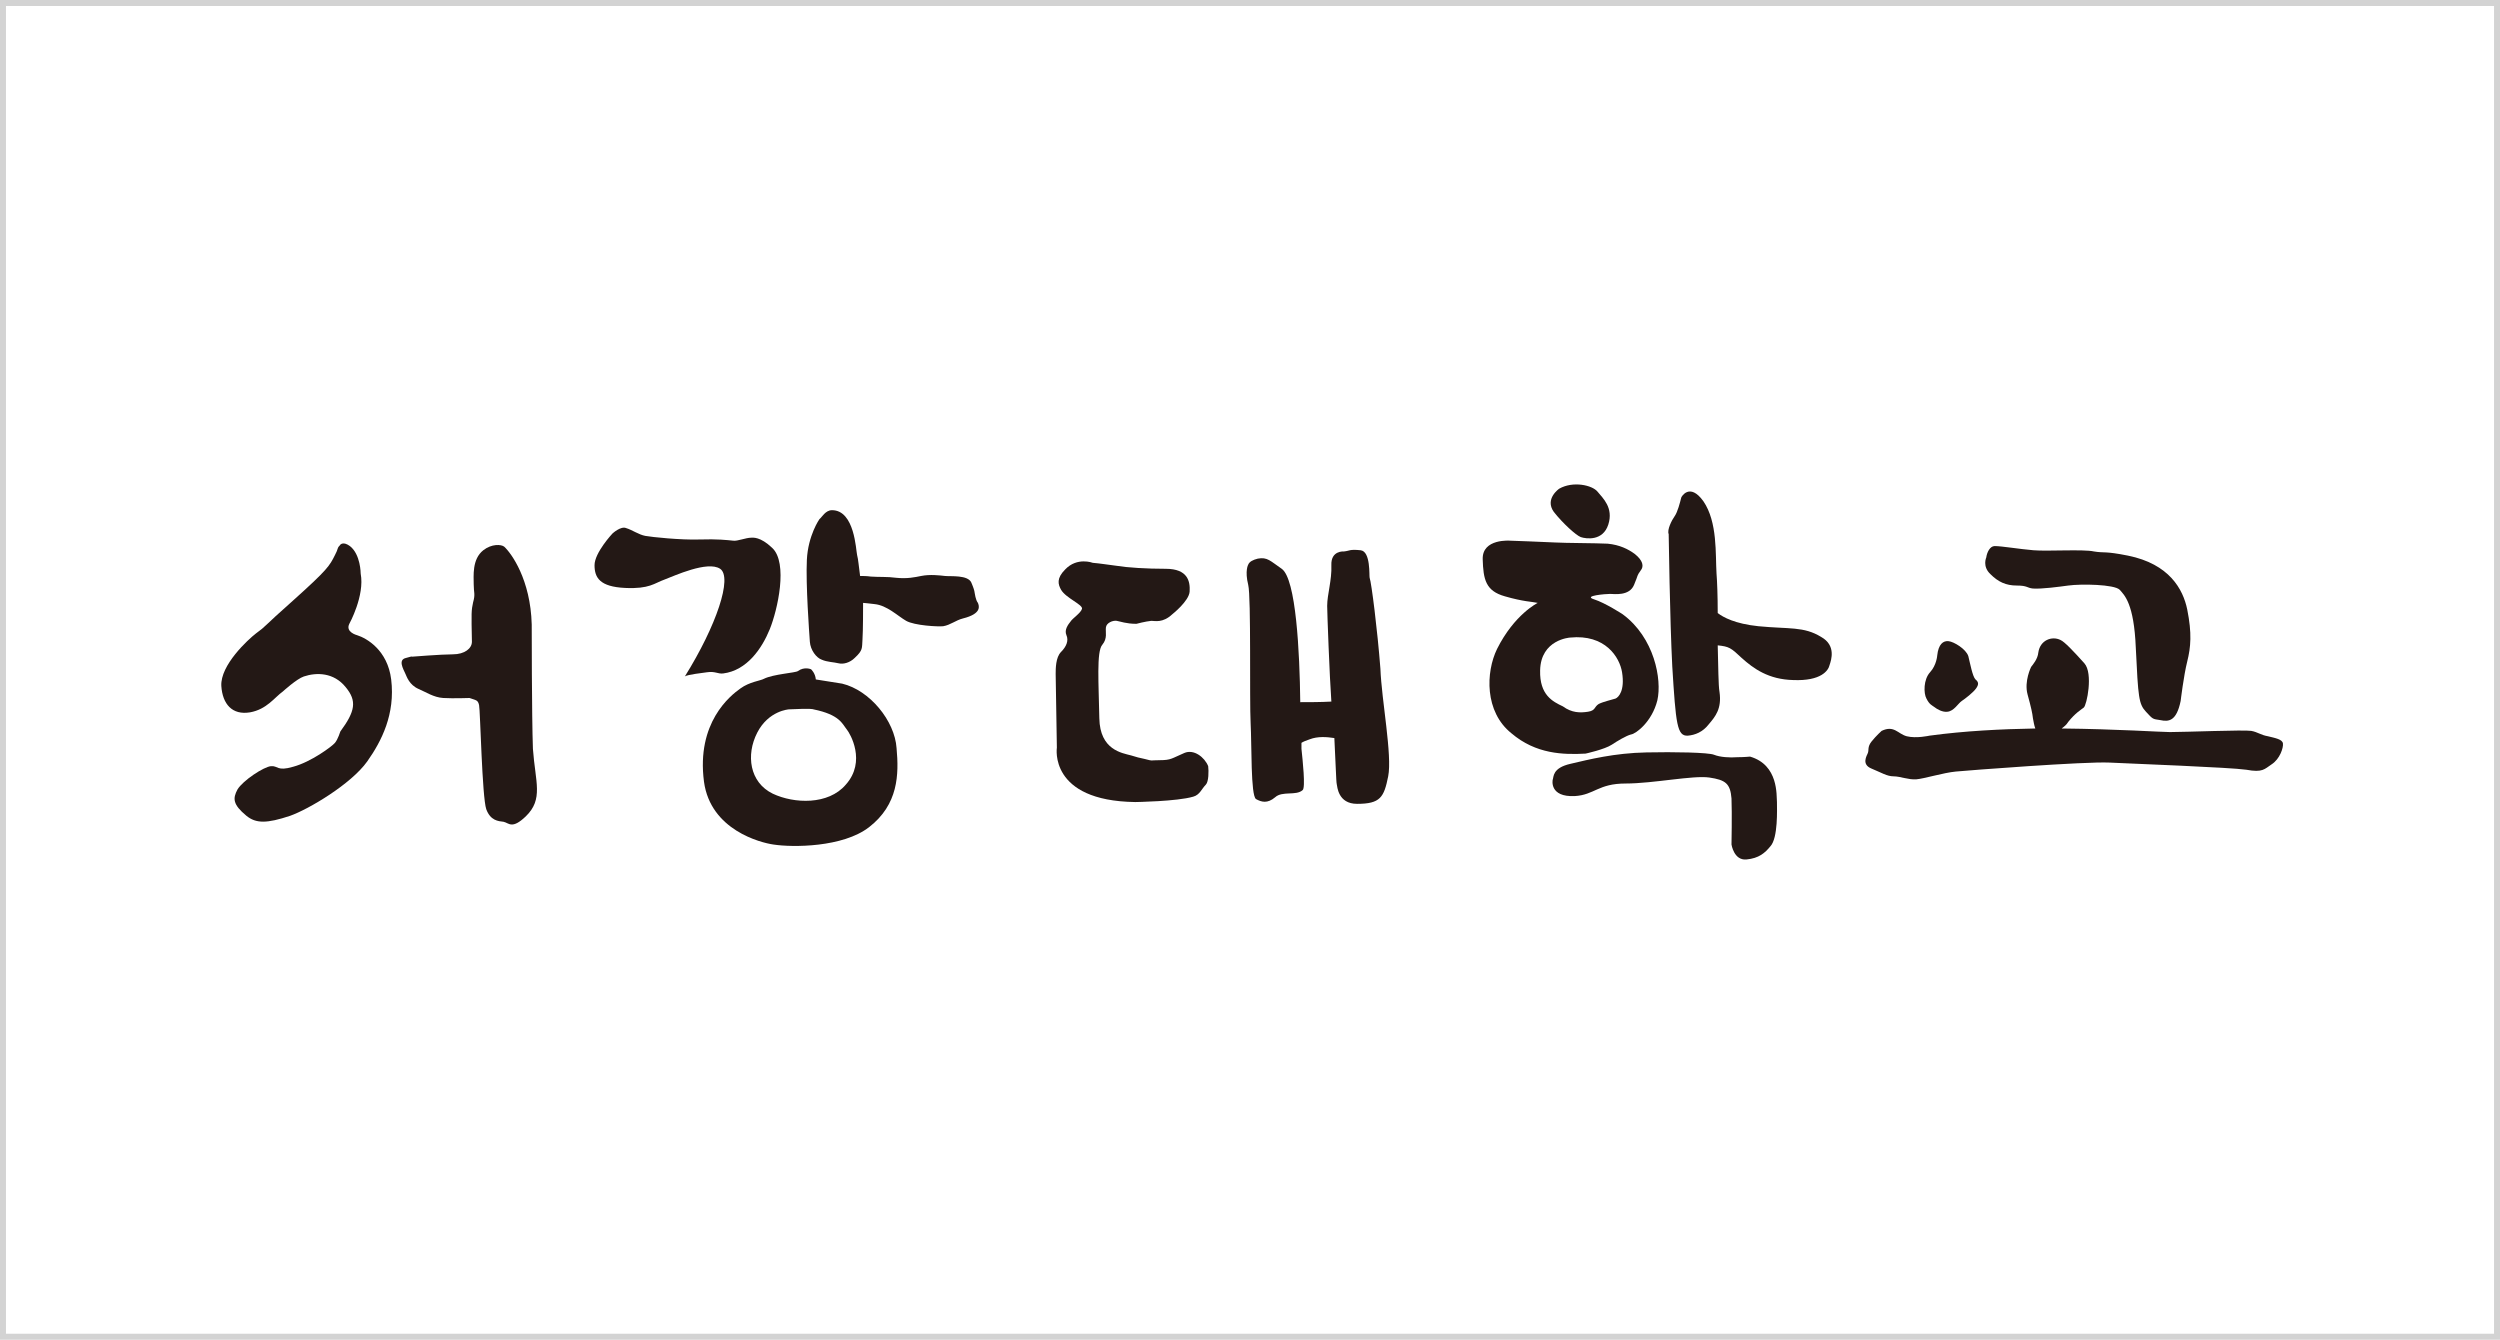 <svg width="418" height="224" viewBox="0 0 418 224" fill="none" xmlns="http://www.w3.org/2000/svg">
<path d="M59.706 106.204C59.706 106.204 57.706 105.704 58.406 104.304C58.406 104.304 61.006 99.604 60.306 95.904C60.306 95.904 60.306 92.704 58.506 91.304C57.406 90.504 56.906 91.004 56.806 91.204C56.306 91.704 56.606 91.704 56.006 92.804C55.106 94.604 54.806 95.204 49.006 100.404C43.806 105.004 44.606 104.604 42.806 105.904C41.506 106.904 36.806 111.204 37.006 114.704C37.206 117.704 38.806 119.604 41.806 119.104C44.606 118.604 45.906 116.604 47.306 115.604C47.306 115.604 49.606 113.504 50.806 113.104C52.906 112.404 55.806 112.404 57.806 114.904C59.706 117.204 59.406 118.904 56.906 122.304C56.906 122.304 56.506 123.604 56.006 124.204C55.506 124.804 52.006 127.404 49.006 128.204C46.306 129.004 46.506 128.004 45.306 128.104C44.106 128.204 40.606 130.504 39.706 132.004C38.906 133.504 38.906 134.504 41.206 136.404C42.806 137.704 44.606 137.704 48.506 136.404C51.606 135.304 58.706 131.104 61.406 127.304C63.806 123.904 66.106 119.404 65.406 113.604C64.806 108.704 61.306 106.704 59.706 106.204Z" fill="#231815"/>
<path d="M88.904 104.404C88.704 96.904 85.504 92.504 84.304 91.404C83.804 91.004 82.204 90.904 80.804 92.004C78.904 93.504 79.204 96.304 79.204 97.704C79.204 99.104 79.504 99.304 79.104 100.704C78.804 102.104 78.804 102.304 78.904 107.304C78.904 108.404 77.704 109.404 75.704 109.404C73.804 109.404 68.804 109.804 68.804 109.804C68.804 109.804 69.304 109.604 67.904 110.004C66.504 110.304 67.404 111.804 67.804 112.704C68.004 113.104 68.404 114.504 70.004 115.204C71.204 115.704 72.504 116.604 74.104 116.704C75.804 116.804 78.504 116.704 78.504 116.704C79.604 117.104 79.904 117.004 80.104 117.904C80.304 118.804 80.604 133.304 81.304 135.304C82.004 137.204 83.304 137.304 84.204 137.404C85.104 137.604 85.604 138.704 87.904 136.504C90.904 133.604 89.504 130.804 89.104 125.204C88.904 119.604 88.904 104.404 88.904 104.404Z" fill="#231815"/>
<path d="M118.206 112.403C119.606 112.203 120.006 112.703 120.906 112.603C124.906 112.103 127.406 108.403 128.706 105.203C130.006 102.003 131.806 94.103 129.106 91.603C127.106 89.703 125.906 89.903 125.606 89.903C124.706 89.903 123.306 90.503 122.606 90.403C121.606 90.303 120.006 90.103 116.906 90.203C113.806 90.303 109.006 89.803 107.906 89.603C106.806 89.403 105.706 88.603 104.706 88.303C103.806 87.903 102.406 89.203 102.406 89.203C102.406 89.203 99.406 92.403 99.406 94.503C99.406 96.603 100.306 98.103 104.506 98.303C108.606 98.503 109.406 97.503 111.106 96.903C112.706 96.303 118.306 93.703 120.406 95.103C122.506 96.503 119.806 104.603 114.506 113.103C114.606 113.003 115.006 112.803 118.206 112.403Z" fill="#231815"/>
<path d="M162.908 98.803C162.808 98.303 162.308 97.203 162.408 97.403C161.808 96.103 159.008 96.403 158.008 96.303C157.108 96.203 155.508 96.003 154.008 96.303C153.008 96.503 151.708 96.803 149.808 96.603C148.408 96.403 146.908 96.503 145.608 96.403C144.908 96.303 144.208 96.303 143.808 96.303C143.608 94.903 143.508 93.503 143.308 92.803C143.108 92.003 142.908 85.303 139.108 85.303C138.008 85.303 137.408 86.503 137.008 86.803C137.008 86.803 135.108 89.503 134.908 93.603C134.708 97.703 135.308 105.903 135.408 107.303C135.508 108.703 136.508 110.003 137.408 110.303C138.308 110.703 139.408 110.703 140.208 110.903C141.008 111.103 142.108 110.803 142.908 110.003C144.308 108.703 144.108 108.403 144.208 106.903C144.308 105.503 144.308 101.503 144.308 100.803C144.608 100.803 145.208 100.903 146.208 101.003C148.308 101.203 150.108 103.003 151.508 103.803C152.908 104.603 156.908 104.803 157.708 104.703C158.908 104.503 159.808 103.703 161.008 103.403C164.208 102.603 163.708 101.303 163.508 100.803C163.108 100.303 163.008 99.303 162.908 98.803Z" fill="#231815"/>
<path d="M140.807 114.304L136.407 113.604C136.307 112.504 135.607 111.904 135.607 111.904C135.607 111.904 134.507 111.404 133.407 112.204C133.007 112.504 129.307 112.704 127.707 113.504C127.207 113.804 125.307 114.004 123.807 115.104C122.107 116.304 116.407 120.804 117.707 130.704C118.807 138.804 127.207 140.904 129.307 141.204C132.507 141.704 140.907 141.704 145.307 138.304C150.207 134.504 150.307 129.504 149.907 125.104C149.607 120.504 145.407 115.404 140.807 114.304ZM141.407 131.204C138.507 134.604 132.807 134.404 129.207 132.704C125.307 130.804 124.707 126.204 126.607 122.504C128.507 118.804 131.907 118.604 131.907 118.604C135.907 118.404 136.007 118.604 136.007 118.604C140.407 119.504 140.807 121.004 141.607 122.004C142.107 122.604 144.907 127.304 141.407 131.204Z" fill="#231815"/>
<path d="M198.008 125.903C195.908 126.803 195.808 127.103 193.908 127.103C192.008 127.103 193.008 127.303 191.408 126.903C190.408 126.703 190.108 126.603 189.108 126.303C187.608 125.903 183.908 125.403 183.808 120.103C183.708 114.403 183.308 108.903 184.308 107.803C185.208 106.703 184.808 105.703 184.908 104.903C185.008 104.103 186.108 103.703 186.708 103.803C187.308 103.903 188.308 104.303 190.008 104.303C190.008 104.303 191.508 103.903 192.508 103.803C193.108 103.803 194.408 104.203 196.008 102.703C196.008 102.703 198.808 100.503 198.908 98.903C199.008 97.203 198.608 95.103 194.908 95.103C191.708 95.103 188.508 94.903 186.708 94.603C185.108 94.403 183.908 94.203 182.708 94.103C182.708 94.103 180.108 93.103 178.108 95.203C176.608 96.703 176.908 97.703 177.408 98.603C178.208 100.003 181.108 101.103 180.908 101.803C180.708 102.503 179.308 103.403 179.008 103.903C178.608 104.403 177.908 105.303 178.308 106.203C178.708 107.103 178.308 108.103 177.408 109.003C176.508 109.903 176.508 111.803 176.508 112.703L176.708 125.003C176.708 125.003 175.308 133.903 189.808 134.103C189.808 134.103 196.808 134.003 199.508 133.203C200.608 132.903 200.908 131.903 201.608 131.203C202.108 130.703 202.108 128.903 202.008 128.103C201.408 126.603 199.608 125.203 198.008 125.903Z" fill="#231815"/>
<path d="M229.004 96.603C228.904 96.303 229.204 92.203 227.504 92.003C225.604 91.803 225.704 92.103 224.704 92.203C224.704 92.203 222.504 92.003 222.604 94.503C222.704 97.003 221.904 99.403 221.904 101.303C221.904 102.303 222.304 113.203 222.604 117.303C220.904 117.403 218.804 117.403 217.404 117.403C217.304 109.003 216.704 96.803 214.304 95.103C212.404 93.803 211.904 93.103 210.304 93.403C209.504 93.603 208.904 93.903 208.704 94.403C208.704 94.403 208.104 95.403 208.704 97.803C209.204 99.803 208.904 117.203 209.104 120.903C209.304 124.603 209.104 133.003 210.004 133.603C210.904 134.103 211.904 134.403 213.204 133.303C214.404 132.203 216.704 133.103 217.804 132.103C218.304 131.703 217.804 127.103 217.604 125.203C217.604 125.003 217.604 124.703 217.604 124.203C217.904 124.003 218.404 123.803 219.004 123.603C220.304 123.103 221.804 123.203 223.104 123.403C223.304 127.003 223.404 130.803 223.504 131.103C223.604 131.503 223.704 134.403 226.904 134.403C230.804 134.403 231.404 133.303 232.104 129.803C232.804 126.303 231.004 117.103 230.804 111.803C230.304 105.303 229.304 97.403 229.004 96.603Z" fill="#231815"/>
<path d="M264.308 89.803C265.208 90.103 268.008 90.504 268.908 87.704C269.808 84.903 268.008 83.303 267.108 82.204C266.208 81.103 263.008 80.403 260.708 81.704C260.708 81.704 258.208 83.403 259.808 85.603C261.308 87.504 263.508 89.504 264.308 89.803Z" fill="#231815"/>
<path d="M265.108 126.003C265.108 126.003 268.308 125.303 269.508 124.503C270.408 123.903 271.908 123.003 272.708 122.803C273.508 122.703 276.208 120.703 277.108 117.103C277.908 113.603 276.608 106.603 271.308 102.703C271.308 102.703 268.408 100.803 266.508 100.203C264.608 99.603 268.508 99.302 269.208 99.302C269.908 99.302 272.408 99.703 273.208 97.802C274.008 95.903 273.608 96.403 274.308 95.403C274.908 94.703 274.708 93.703 273.308 92.603C272.208 91.802 270.808 91.103 268.808 90.903C266.808 90.802 261.708 90.802 260.008 90.703C258.208 90.603 252.508 90.403 252.508 90.403C252.508 90.403 247.808 90.002 247.908 93.502C248.008 96.903 248.408 98.802 251.608 99.703C254.708 100.603 256.208 100.603 257.108 100.803C257.108 100.803 253.208 102.703 250.308 108.503C248.408 112.403 248.208 119.003 252.708 122.603C256.808 126.103 261.408 126.203 265.108 126.003ZM257.508 112.103C257.608 106.903 262.508 106.603 262.508 106.603C268.408 106.003 270.808 109.903 271.208 112.403C271.708 115.503 270.608 116.603 270.108 116.803C269.508 117.003 268.108 117.303 267.308 117.703C266.508 118.203 266.808 118.803 265.508 119.003C264.208 119.203 262.808 119.203 261.308 118.103C259.608 117.303 257.408 116.203 257.508 112.103Z" fill="#231815"/>
<path d="M304.503 106.503C301.603 104.703 299.103 105.203 294.003 104.703C290.103 104.303 288.103 103.203 287.203 102.503C287.203 99.603 287.103 97.103 287.003 95.903C286.803 92.703 287.203 87.303 284.803 83.803C282.503 80.603 281.103 83.103 281.103 83.203C280.903 84.003 280.503 85.603 280.003 86.303C279.503 87.003 278.703 88.603 279.003 89.303C279.003 89.303 279.203 103.703 279.603 111.403C280.203 121.103 280.403 123.103 282.203 123.003C283.403 122.903 284.703 122.403 285.703 121.103C286.803 119.803 287.903 118.503 287.503 115.703C287.303 114.603 287.303 111.403 287.203 107.903C289.103 108.103 289.403 108.303 291.203 110.003C293.203 111.803 295.703 113.603 299.803 113.703C304.503 113.903 305.703 112.103 305.903 111.203C306.203 110.303 307.003 107.903 304.503 106.503Z" fill="#231815"/>
<path d="M292.607 126.504C292.607 126.504 291.607 126.604 290.507 126.604C289.207 126.704 287.607 126.604 286.607 126.204C285.707 125.804 279.807 125.704 275.307 125.804C269.907 125.904 265.607 127.004 262.607 127.704C259.507 128.404 259.807 129.904 259.607 130.404C259.607 130.404 259.007 133.304 263.307 133.104C266.607 132.904 267.207 131.004 271.807 131.004C276.407 131.004 283.107 129.604 285.807 130.004C288.507 130.404 289.307 131.004 289.507 133.504C289.607 136.004 289.507 141.204 289.507 141.204C289.507 141.204 289.907 143.904 292.007 143.704C294.107 143.504 295.107 142.604 296.007 141.504C297.307 140.104 297.107 135.304 297.107 134.104C297.007 133.004 297.407 127.904 292.607 126.504Z" fill="#231815"/>
<path d="M337.205 97.903C339.005 97.903 338.905 98.303 339.905 98.403C341.405 98.503 344.305 98.103 345.805 97.903C348.005 97.603 353.505 97.703 354.405 98.603C355.205 99.503 356.805 100.903 357.105 108.303C357.505 116.703 357.605 117.703 358.805 119.003C360.005 120.303 359.905 120.203 361.205 120.403C362.605 120.703 363.905 120.603 364.605 117.203C364.605 117.203 365.105 113.003 365.705 110.603C366.305 108.203 366.505 105.903 365.705 101.903C365.005 98.503 362.705 94.303 355.805 92.903C351.805 92.103 351.905 92.503 350.105 92.203C348.305 91.803 342.305 92.203 340.005 92.003C337.605 91.803 334.705 91.303 333.505 91.303C332.705 91.303 332.205 92.403 332.105 93.203C332.105 93.203 331.405 94.703 332.805 96.003C334.105 97.303 335.405 97.903 337.205 97.903Z" fill="#231815"/>
<path d="M323.403 118.204C323.903 118.604 324.803 119.104 325.603 119.004C326.703 118.904 327.403 117.604 328.003 117.204C328.603 116.804 329.903 115.804 330.403 115.104C330.903 114.404 330.803 114.004 330.303 113.604C329.803 113.104 329.403 110.904 329.103 109.704C328.703 108.504 326.703 107.304 325.803 107.204C324.903 107.104 324.103 107.704 323.903 109.604C323.903 109.604 323.803 111.204 322.703 112.404C321.603 113.604 321.603 115.904 322.103 116.804C322.603 117.804 323.003 117.904 323.403 118.204Z" fill="#231815"/>
<path d="M381.707 124.303C381.607 123.603 380.407 123.403 379.207 123.103C378.007 122.903 377.507 122.403 376.407 122.203C375.207 122.003 365.307 122.403 362.807 122.403C361.407 122.403 354.007 121.903 344.707 121.803C345.107 121.503 345.507 121.203 345.807 120.703C347.007 119.203 347.907 118.703 348.407 118.303C348.907 117.903 350.007 112.603 348.507 110.903C346.707 108.903 345.207 107.303 344.507 107.003C343.107 106.303 341.107 107.003 340.807 109.103C340.707 110.203 339.907 111.103 339.607 111.503C339.607 111.503 338.407 113.903 339.007 116.103C339.607 118.303 339.807 119.203 339.907 120.103C340.007 120.603 340.107 121.303 340.307 121.803C334.607 121.903 328.507 122.203 322.607 123.003C322.607 123.003 320.407 123.503 318.807 123.103C317.307 122.703 316.707 121.203 314.607 122.203C314.607 122.203 313.707 123.003 312.907 124.003C312.207 124.903 312.507 125.403 312.307 125.903C312.107 126.403 311.207 127.803 312.907 128.503C314.607 129.203 315.507 129.803 316.607 129.803C317.707 129.803 319.107 130.403 320.407 130.303C321.707 130.203 324.907 129.203 327.007 129.003C329.107 128.803 348.607 127.303 352.707 127.503C356.807 127.703 372.907 128.303 375.607 128.703C378.307 129.203 378.607 128.603 379.807 127.803C381.207 126.903 381.807 125.003 381.707 124.303Z" fill="#231815"/>
<rect x="0.5" y="0.5" width="417" height="223" stroke="#D3D3D3"/>
</svg>

